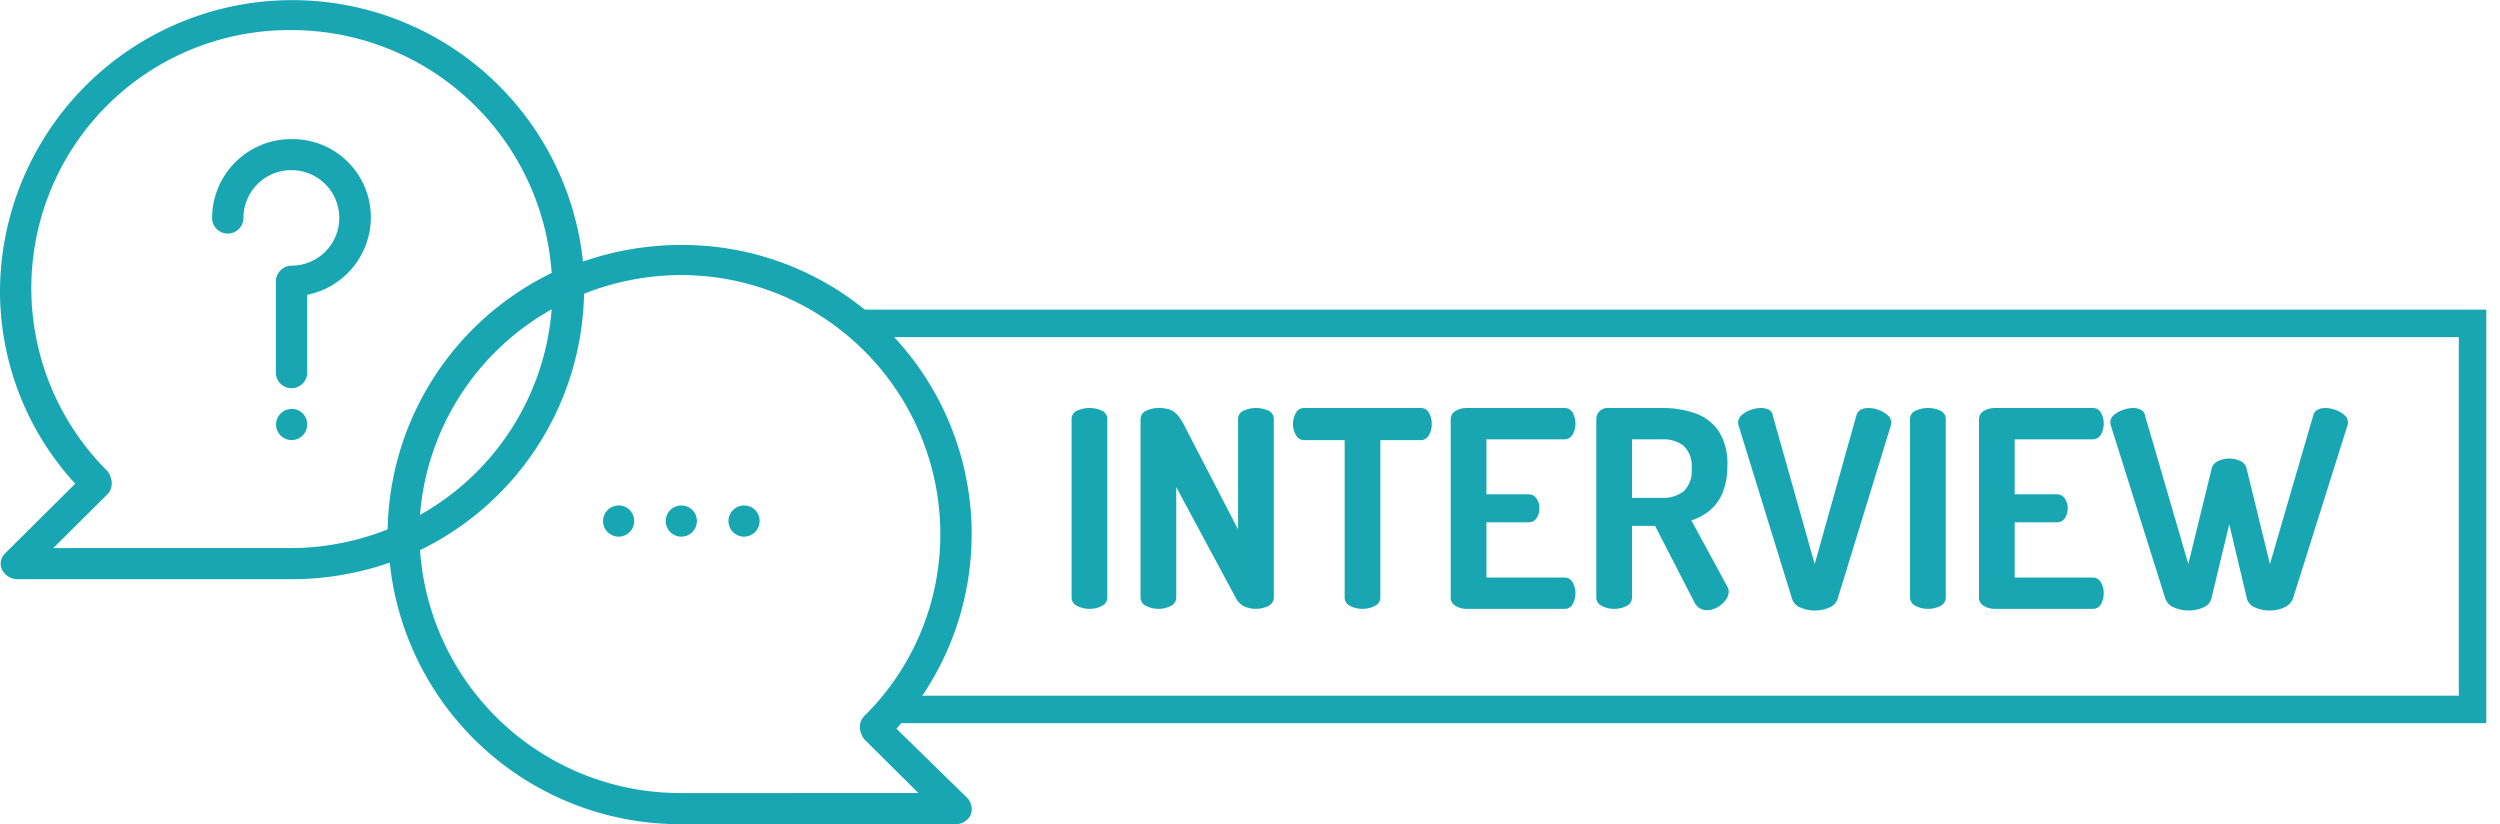 <?xml version="1.0" encoding="UTF-8"?> <svg xmlns="http://www.w3.org/2000/svg" xmlns:xlink="http://www.w3.org/1999/xlink" id="Calque_1" data-name="Calque 1" viewBox="0 0 182 60"><defs><style>.cls-1,.cls-4{fill:none;}.cls-2{clip-path:url(#clip-path);}.cls-3{fill:#fff;}.cls-4{stroke:#18a7b2;stroke-width:2px;}.cls-5{isolation:isolate;}.cls-6{fill:#18a7b2;}.cls-7{clip-path:url(#clip-path-2);}</style><clipPath id="clip-path" transform="translate(0)"><rect class="cls-1" width="182" height="60"></rect></clipPath><clipPath id="clip-path-2" transform="translate(0)"><rect class="cls-1" width="70.738" height="60"></rect></clipPath></defs><g class="cls-2"><g id="Cart._int._turquoise" data-name="Cart. int. turquoise"><rect class="cls-3" width="182" height="60"></rect><g id="Groupe_631" data-name="Groupe 631"><g id="Groupe_582" data-name="Groupe 582"><g id="Groupe_489" data-name="Groupe 489"><rect id="Rectangle_48" data-name="Rectangle 48" class="cls-4" x="47.855" y="23.542" width="132.145" height="28.104"></rect><g id="Interview" class="cls-5"><g class="cls-5"><path class="cls-6" d="M79.332,44.324a1.967,1.967,0,0,1-.91-.21.67.67,0,0,1-.41-.63V30.524a.646.646,0,0,1,.41-.629,2.134,2.134,0,0,1,.91-.191,2.022,2.022,0,0,1,.88.191.647.647,0,0,1,.4.629v12.96a.672.672,0,0,1-.4.63A1.865,1.865,0,0,1,79.332,44.324Z" transform="translate(0)"></path><path class="cls-6" d="M84.332,44.324a1.923,1.923,0,0,1-.89-.21.67.67,0,0,1-.41-.63V30.524a.653.653,0,0,1,.41-.62,2.006,2.006,0,0,1,.89-.2,2.576,2.576,0,0,1,.79.1,1.368,1.368,0,0,1,.58.389,3.924,3.924,0,0,1,.57.89l3.86,7.46v-8.02a.647.647,0,0,1,.41-.629,2.192,2.192,0,0,1,1.79,0,.646.646,0,0,1,.4.629v12.96a.671.671,0,0,1-.4.63,1.911,1.911,0,0,1-.9.21,2,2,0,0,1-.85-.179,1.365,1.365,0,0,1-.63-.641l-4.32-8.04v8.02a.672.672,0,0,1-.4.63A1.908,1.908,0,0,1,84.332,44.324Z" transform="translate(0)"></path><path class="cls-6" d="M99.191,44.324a1.908,1.908,0,0,1-.9-.21.671.671,0,0,1-.4-.63V32.044H94.951a.673.673,0,0,1-.6-.359,1.534,1.534,0,0,1-.22-.821,1.64,1.64,0,0,1,.2-.79.662.662,0,0,1,.62-.37h8.46a.656.656,0,0,1,.63.37,1.7,1.7,0,0,1,.19.79,1.6,1.6,0,0,1-.21.821.667.667,0,0,1-.61.359h-2.92v11.44a.672.672,0,0,1-.41.63A1.92,1.92,0,0,1,99.191,44.324Z" transform="translate(0)"></path><path class="cls-6" d="M106.751,44.324a1.518,1.518,0,0,1-.779-.21.681.681,0,0,1-.361-.63V30.544a.685.685,0,0,1,.361-.63,1.518,1.518,0,0,1,.779-.21h7.12a.658.658,0,0,1,.63.36,1.607,1.607,0,0,1,.19.76,1.532,1.532,0,0,1-.21.821.674.674,0,0,1-.61.339h-5.66v4h3.04a.691.691,0,0,1,.61.31,1.271,1.271,0,0,1,.21.73,1.331,1.331,0,0,1-.189.67.67.67,0,0,1-.631.33h-3.04v4.02h5.66a.673.673,0,0,1,.61.34,1.531,1.531,0,0,1,.21.82,1.6,1.6,0,0,1-.19.76.658.658,0,0,1-.63.36Z" transform="translate(0)"></path><path class="cls-6" d="M124.231,44.424a.942.942,0,0,1-.51-.159,1.072,1.072,0,0,1-.39-.46l-2.84-5.521h-1.68v5.2a.672.672,0,0,1-.4.63,1.906,1.906,0,0,1-.9.21,1.926,1.926,0,0,1-.89-.21.672.672,0,0,1-.41-.63V30.524a.8.8,0,0,1,.84-.82h3.96a7.112,7.112,0,0,1,2.39.38,3.455,3.455,0,0,1,1.71,1.29,4.308,4.308,0,0,1,.64,2.51,5.083,5.083,0,0,1-.34,1.97,3.309,3.309,0,0,1-.93,1.3,3.924,3.924,0,0,1-1.35.73l2.64,4.86a.763.763,0,0,1,.06.17.748.748,0,0,1,.02.15,1.064,1.064,0,0,1-.24.64,1.86,1.86,0,0,1-.61.521A1.615,1.615,0,0,1,124.231,44.424Zm-5.42-8.18h2.2a2.376,2.376,0,0,0,1.56-.479,2.026,2.026,0,0,0,.58-1.641,2.047,2.047,0,0,0-.58-1.67,2.407,2.407,0,0,0-1.56-.47h-2.2Z" transform="translate(0)"></path><path class="cls-6" d="M132.111,44.444a2.538,2.538,0,0,1-1.049-.219,1.011,1.011,0,0,1-.611-.661l-3.88-12.58a.881.881,0,0,1-.04-.2.738.738,0,0,1,.26-.559,1.894,1.894,0,0,1,.65-.381,2.225,2.225,0,0,1,.75-.14,1.335,1.335,0,0,1,.56.11.535.535,0,0,1,.3.411l3.059,10.839,3.04-10.839a.657.657,0,0,1,.33-.411,1.273,1.273,0,0,1,.55-.11,2.14,2.14,0,0,1,.74.14,2.014,2.014,0,0,1,.65.381.723.723,0,0,1,.27.559.5.5,0,0,1-.009.09,1.121,1.121,0,0,1-.031.11l-3.86,12.58a1.013,1.013,0,0,1-.609.661A2.6,2.6,0,0,1,132.111,44.444Z" transform="translate(0)"></path><path class="cls-6" d="M140.371,44.324a1.964,1.964,0,0,1-.91-.21.672.672,0,0,1-.41-.63V30.524a.647.647,0,0,1,.41-.629,2.13,2.13,0,0,1,.91-.191,2.025,2.025,0,0,1,.88.191.646.646,0,0,1,.4.629v12.96a.671.671,0,0,1-.4.63A1.868,1.868,0,0,1,140.371,44.324Z" transform="translate(0)"></path><path class="cls-6" d="M145.211,44.324a1.521,1.521,0,0,1-.78-.21.68.68,0,0,1-.36-.63V30.544a.684.684,0,0,1,.36-.63,1.521,1.521,0,0,1,.78-.21h7.12a.658.658,0,0,1,.63.36,1.606,1.606,0,0,1,.189.76,1.524,1.524,0,0,1-.21.821.672.672,0,0,1-.609.339h-5.66v4h3.04a.692.692,0,0,1,.61.31,1.271,1.271,0,0,1,.21.73,1.322,1.322,0,0,1-.19.67.67.67,0,0,1-.63.33h-3.04v4.02h5.66a.671.671,0,0,1,.609.34,1.522,1.522,0,0,1,.21.82,1.6,1.6,0,0,1-.189.76.658.658,0,0,1-.63.36Z" transform="translate(0)"></path><path class="cls-6" d="M159.331,44.444a2.61,2.61,0,0,1-1.06-.219,1.079,1.079,0,0,1-.64-.661l-3.96-12.58a.774.774,0,0,1-.04-.24.692.692,0,0,1,.26-.53,2.009,2.009,0,0,1,.65-.37,2.225,2.225,0,0,1,.75-.14,1.255,1.255,0,0,1,.55.12.547.547,0,0,1,.31.4l3.16,10.839,1.7-6.96a.837.837,0,0,1,.469-.54,1.915,1.915,0,0,1,1.621,0,.775.775,0,0,1,.45.54l1.7,6.96,3.16-10.839a.613.613,0,0,1,.319-.4,1.2,1.2,0,0,1,.541-.12,2.2,2.2,0,0,1,.76.14,2.043,2.043,0,0,1,.64.37.692.692,0,0,1,.26.53.746.746,0,0,1-.04.24l-3.96,12.58a1.155,1.155,0,0,1-.64.661,2.527,2.527,0,0,1-1.061.219,2.608,2.608,0,0,1-1.059-.219.953.953,0,0,1-.6-.661l-1.28-5.4-1.3,5.4a.953.953,0,0,1-.6.661A2.613,2.613,0,0,1,159.331,44.444Z" transform="translate(0)"></path></g></g></g><path id="Union_1" data-name="Union 1" class="cls-3" d="M28.066,41.323A21.1,21.1,0,0,1,.766,21.331a21.074,21.074,0,0,1,41.9-3.052,20.912,20.912,0,1,1-14.6,23.044Z" transform="translate(0)"></path><g id="Groupe_581" data-name="Groupe 581"><g class="cls-7"><g id="Groupe_580" data-name="Groupe 580"><path id="Tracé_564" data-name="Tracé 564" class="cls-6" d="M21.222,10.127a5.759,5.759,0,0,0-5.781,5.737v0a1.141,1.141,0,0,0,2.282,0,3.478,3.478,0,0,1,3.48-3.476h.02a3.476,3.476,0,0,1,0,6.952h0a1.166,1.166,0,0,0-1.141,1.133v6.649a1.141,1.141,0,0,0,2.282,0V21.462A5.771,5.771,0,0,0,27,15.794a5.7,5.7,0,0,0-5.732-5.667h-.05" transform="translate(0)"></path><path id="Tracé_565" data-name="Tracé 565" class="cls-6" d="M21.221,29.771h0A1.133,1.133,0,1,0,22.362,30.9a1.115,1.115,0,0,0-1.1-1.133h-.042" transform="translate(0)"></path><path id="Tracé_566" data-name="Tracé 566" class="cls-6" d="M65.261,53.048A21.052,21.052,0,0,0,49.516,17.834a21.707,21.707,0,0,0-7.074,1.209A21.281,21.281,0,0,0,0,21.083,20.729,20.729,0,0,0,5.477,35.214L.38,40.276a1.039,1.039,0,0,0-.227,1.21,1.287,1.287,0,0,0,1.064.679H21.3a21.706,21.706,0,0,0,7.074-1.208A21.241,21.241,0,0,0,49.516,60H69.6a1.192,1.192,0,0,0,1.066-.68,1.179,1.179,0,0,0-.229-1.209ZM3.879,39.9l3.955-3.93a1.134,1.134,0,0,0,.3-.831,1.575,1.575,0,0,0-.3-.831A18.784,18.784,0,0,1,21.221,2.191a18.988,18.988,0,0,1,18.94,17.683A21.2,21.2,0,0,0,28.219,38.539a19.2,19.2,0,0,1-7,1.359ZM40.161,22.52a18.843,18.843,0,0,1-9.583,14.962A18.843,18.843,0,0,1,40.161,22.52m9.356,35.214A18.987,18.987,0,0,1,30.578,40.05,21.2,21.2,0,0,0,42.519,21.385a19.224,19.224,0,0,1,7-1.36A18.879,18.879,0,0,1,68.456,38.841a18.566,18.566,0,0,1-5.552,13.3,1.134,1.134,0,0,0-.305.831,1.575,1.575,0,0,0,.305.831l3.955,3.929Z" transform="translate(0)"></path><path id="Tracé_567" data-name="Tracé 567" class="cls-6" d="M54.156,36.8h0A1.134,1.134,0,1,0,55.3,37.935,1.117,1.117,0,0,0,54.2,36.8h-.04" transform="translate(0)"></path><path id="Tracé_568" data-name="Tracé 568" class="cls-6" d="M49.592,36.8h0a1.134,1.134,0,1,0,1.141,1.133,1.117,1.117,0,0,0-1.1-1.133h-.04" transform="translate(0)"></path><path id="Tracé_569" data-name="Tracé 569" class="cls-6" d="M45.029,36.8h0a1.134,1.134,0,1,0,1.141,1.133,1.117,1.117,0,0,0-1.1-1.133h-.04" transform="translate(0)"></path></g></g></g></g></g></g></g></svg> 